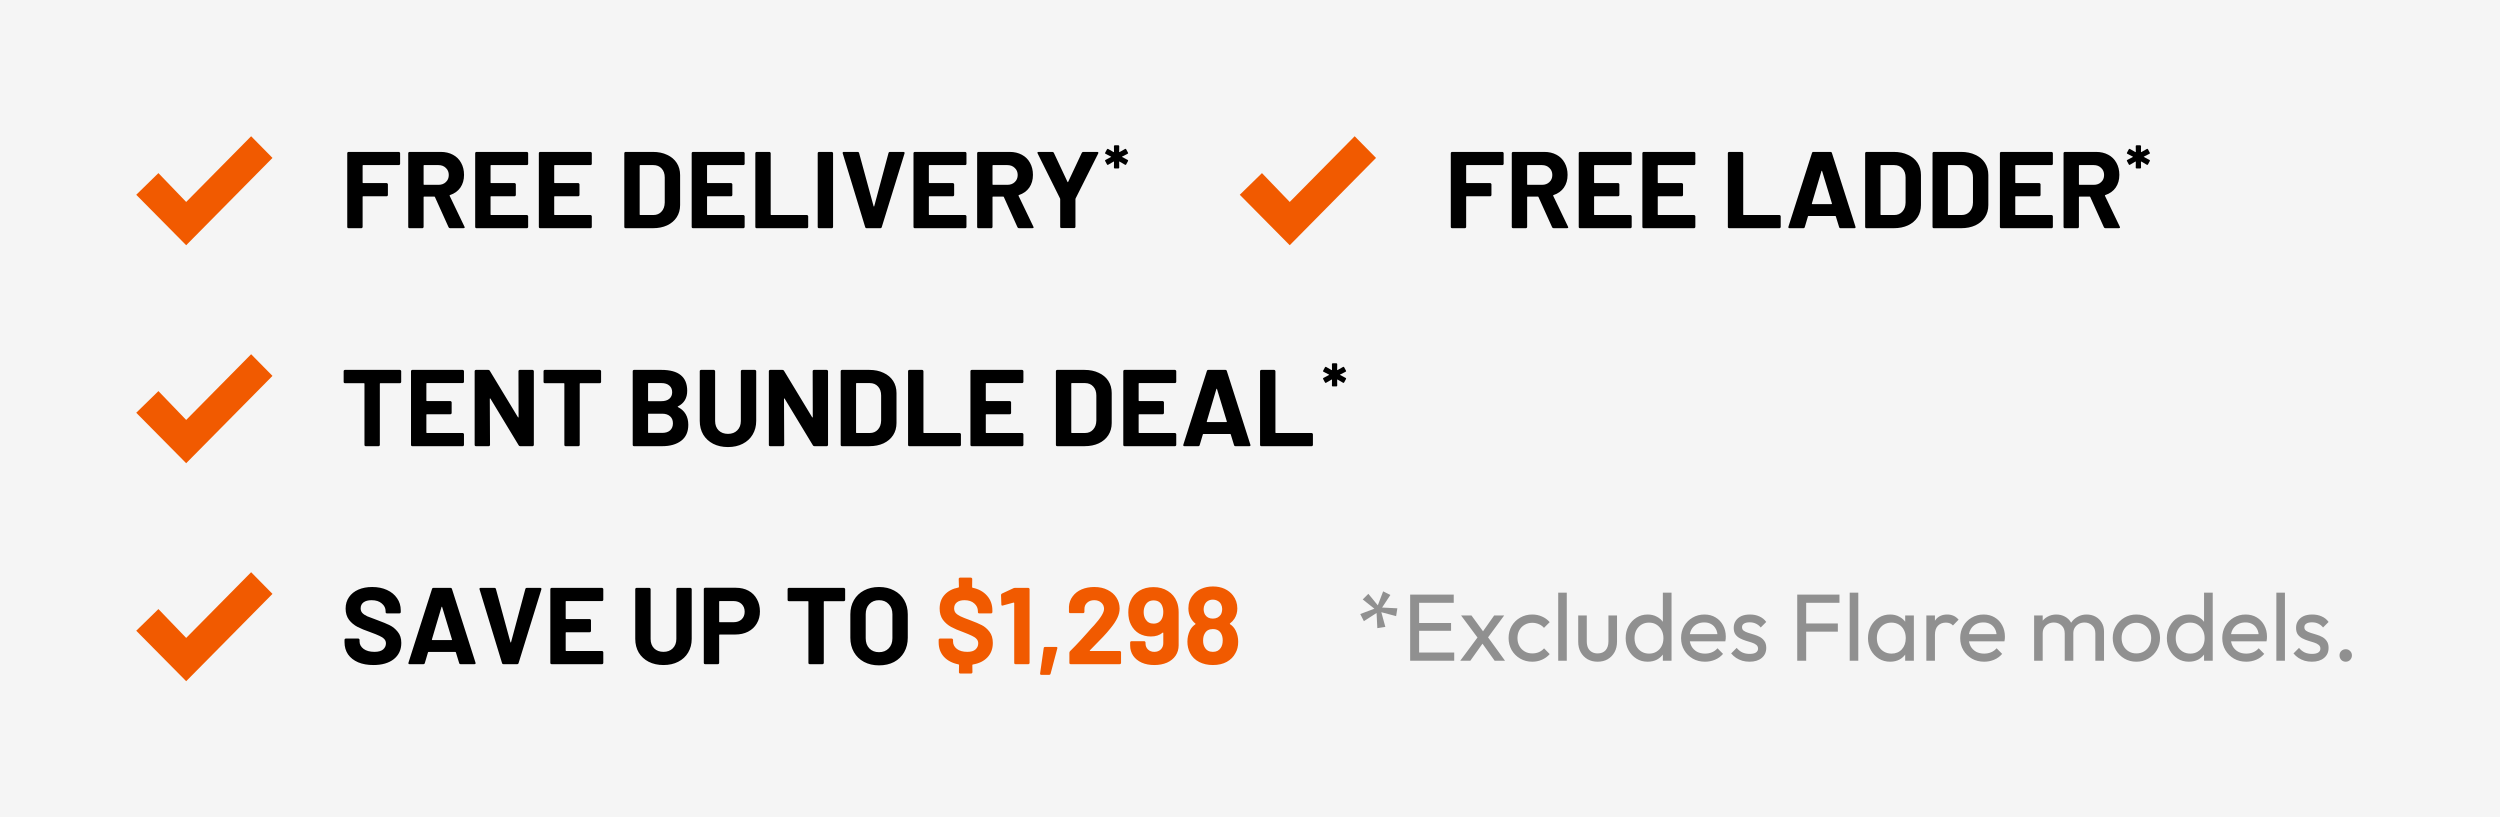<svg width="367" height="120" viewBox="0 0 367 120" fill="none" xmlns="http://www.w3.org/2000/svg">
<rect width="367" height="120" fill="#F5F5F5"/>
<g clip-path="url(#clip0_14028_598)">
<path d="M40 23.182L36.865 20L27.331 29.647L23.256 25.412L20 28.593L27.331 36L40 23.182Z" fill="#F15A00"/>
</g>
<path d="M58.736 24.044C58.736 24.097 58.715 24.145 58.672 24.188C58.64 24.22 58.597 24.236 58.544 24.236H53.312C53.259 24.236 53.232 24.263 53.232 24.316V26.796C53.232 26.849 53.259 26.876 53.312 26.876H56.752C56.805 26.876 56.848 26.897 56.88 26.94C56.923 26.972 56.944 27.015 56.944 27.068V28.62C56.944 28.673 56.923 28.721 56.88 28.764C56.848 28.796 56.805 28.812 56.752 28.812H53.312C53.259 28.812 53.232 28.839 53.232 28.892V33.308C53.232 33.361 53.211 33.409 53.168 33.452C53.136 33.484 53.093 33.5 53.04 33.5H51.168C51.115 33.5 51.067 33.484 51.024 33.452C50.992 33.409 50.976 33.361 50.976 33.308V22.492C50.976 22.439 50.992 22.396 51.024 22.364C51.067 22.321 51.115 22.3 51.168 22.3H58.544C58.597 22.3 58.64 22.321 58.672 22.364C58.715 22.396 58.736 22.439 58.736 22.492V24.044ZM66.073 33.5C65.966 33.5 65.892 33.452 65.849 33.356L63.849 28.924C63.828 28.881 63.796 28.86 63.753 28.86H62.265C62.212 28.86 62.185 28.887 62.185 28.94V33.308C62.185 33.361 62.164 33.409 62.121 33.452C62.089 33.484 62.047 33.5 61.993 33.5H60.121C60.068 33.5 60.02 33.484 59.977 33.452C59.945 33.409 59.929 33.361 59.929 33.308V22.492C59.929 22.439 59.945 22.396 59.977 22.364C60.02 22.321 60.068 22.3 60.121 22.3H64.697C65.38 22.3 65.977 22.439 66.489 22.716C67.012 22.993 67.412 23.388 67.689 23.9C67.977 24.412 68.121 25.004 68.121 25.676C68.121 26.401 67.94 27.025 67.577 27.548C67.215 28.06 66.708 28.423 66.057 28.636C66.004 28.657 65.988 28.695 66.009 28.748L68.185 33.276C68.207 33.319 68.217 33.351 68.217 33.372C68.217 33.457 68.159 33.5 68.041 33.5H66.073ZM62.265 24.236C62.212 24.236 62.185 24.263 62.185 24.316V27.052C62.185 27.105 62.212 27.132 62.265 27.132H64.361C64.809 27.132 65.172 26.999 65.449 26.732C65.737 26.465 65.881 26.119 65.881 25.692C65.881 25.265 65.737 24.919 65.449 24.652C65.172 24.375 64.809 24.236 64.361 24.236H62.265ZM77.533 24.044C77.533 24.097 77.512 24.145 77.469 24.188C77.437 24.22 77.395 24.236 77.341 24.236H72.093C72.04 24.236 72.013 24.263 72.013 24.316V26.796C72.013 26.849 72.04 26.876 72.093 26.876H75.533C75.587 26.876 75.629 26.897 75.661 26.94C75.704 26.972 75.725 27.015 75.725 27.068V28.62C75.725 28.673 75.704 28.721 75.661 28.764C75.629 28.796 75.587 28.812 75.533 28.812H72.093C72.04 28.812 72.013 28.839 72.013 28.892V31.484C72.013 31.537 72.04 31.564 72.093 31.564H77.341C77.395 31.564 77.437 31.585 77.469 31.628C77.512 31.66 77.533 31.703 77.533 31.756V33.308C77.533 33.361 77.512 33.409 77.469 33.452C77.437 33.484 77.395 33.5 77.341 33.5H69.949C69.896 33.5 69.848 33.484 69.805 33.452C69.773 33.409 69.757 33.361 69.757 33.308V22.492C69.757 22.439 69.773 22.396 69.805 22.364C69.848 22.321 69.896 22.3 69.949 22.3H77.341C77.395 22.3 77.437 22.321 77.469 22.364C77.512 22.396 77.533 22.439 77.533 22.492V24.044ZM86.877 24.044C86.877 24.097 86.856 24.145 86.813 24.188C86.781 24.22 86.738 24.236 86.685 24.236H81.437C81.384 24.236 81.357 24.263 81.357 24.316V26.796C81.357 26.849 81.384 26.876 81.437 26.876H84.877C84.93 26.876 84.973 26.897 85.005 26.94C85.048 26.972 85.069 27.015 85.069 27.068V28.62C85.069 28.673 85.048 28.721 85.005 28.764C84.973 28.796 84.93 28.812 84.877 28.812H81.437C81.384 28.812 81.357 28.839 81.357 28.892V31.484C81.357 31.537 81.384 31.564 81.437 31.564H86.685C86.738 31.564 86.781 31.585 86.813 31.628C86.856 31.66 86.877 31.703 86.877 31.756V33.308C86.877 33.361 86.856 33.409 86.813 33.452C86.781 33.484 86.738 33.5 86.685 33.5H79.293C79.24 33.5 79.192 33.484 79.149 33.452C79.117 33.409 79.101 33.361 79.101 33.308V22.492C79.101 22.439 79.117 22.396 79.149 22.364C79.192 22.321 79.24 22.3 79.293 22.3H86.685C86.738 22.3 86.781 22.321 86.813 22.364C86.856 22.396 86.877 22.439 86.877 22.492V24.044ZM91.84 33.5C91.787 33.5 91.739 33.484 91.696 33.452C91.664 33.409 91.648 33.361 91.648 33.308V22.492C91.648 22.439 91.664 22.396 91.696 22.364C91.739 22.321 91.787 22.3 91.84 22.3H95.84C96.64 22.3 97.338 22.444 97.936 22.732C98.544 23.009 99.013 23.404 99.344 23.916C99.674 24.428 99.84 25.02 99.84 25.692V30.108C99.84 30.78 99.674 31.372 99.344 31.884C99.013 32.396 98.544 32.796 97.936 33.084C97.338 33.361 96.64 33.5 95.84 33.5H91.84ZM93.904 31.484C93.904 31.537 93.93 31.564 93.984 31.564H95.92C96.41 31.564 96.805 31.399 97.104 31.068C97.413 30.737 97.573 30.295 97.584 29.74V26.06C97.584 25.505 97.429 25.063 97.12 24.732C96.821 24.401 96.416 24.236 95.904 24.236H93.984C93.93 24.236 93.904 24.263 93.904 24.316V31.484ZM109.315 24.044C109.315 24.097 109.293 24.145 109.251 24.188C109.219 24.22 109.176 24.236 109.123 24.236H103.875C103.821 24.236 103.795 24.263 103.795 24.316V26.796C103.795 26.849 103.821 26.876 103.875 26.876H107.315C107.368 26.876 107.411 26.897 107.443 26.94C107.485 26.972 107.507 27.015 107.507 27.068V28.62C107.507 28.673 107.485 28.721 107.443 28.764C107.411 28.796 107.368 28.812 107.315 28.812H103.875C103.821 28.812 103.795 28.839 103.795 28.892V31.484C103.795 31.537 103.821 31.564 103.875 31.564H109.123C109.176 31.564 109.219 31.585 109.251 31.628C109.293 31.66 109.315 31.703 109.315 31.756V33.308C109.315 33.361 109.293 33.409 109.251 33.452C109.219 33.484 109.176 33.5 109.123 33.5H101.731C101.677 33.5 101.629 33.484 101.587 33.452C101.555 33.409 101.539 33.361 101.539 33.308V22.492C101.539 22.439 101.555 22.396 101.587 22.364C101.629 22.321 101.677 22.3 101.731 22.3H109.123C109.176 22.3 109.219 22.321 109.251 22.364C109.293 22.396 109.315 22.439 109.315 22.492V24.044ZM111.074 33.5C111.021 33.5 110.973 33.484 110.93 33.452C110.898 33.409 110.882 33.361 110.882 33.308V22.492C110.882 22.439 110.898 22.396 110.93 22.364C110.973 22.321 111.021 22.3 111.074 22.3H112.946C113 22.3 113.042 22.321 113.074 22.364C113.117 22.396 113.138 22.439 113.138 22.492V31.484C113.138 31.537 113.165 31.564 113.218 31.564H118.45C118.504 31.564 118.546 31.585 118.578 31.628C118.621 31.66 118.642 31.703 118.642 31.756V33.308C118.642 33.361 118.621 33.409 118.578 33.452C118.546 33.484 118.504 33.5 118.45 33.5H111.074ZM120.231 33.5C120.177 33.5 120.129 33.484 120.087 33.452C120.055 33.409 120.039 33.361 120.039 33.308V22.492C120.039 22.439 120.055 22.396 120.087 22.364C120.129 22.321 120.177 22.3 120.231 22.3H122.103C122.156 22.3 122.199 22.321 122.231 22.364C122.273 22.396 122.295 22.439 122.295 22.492V33.308C122.295 33.361 122.273 33.409 122.231 33.452C122.199 33.484 122.156 33.5 122.103 33.5H120.231ZM127.218 33.5C127.111 33.5 127.042 33.447 127.01 33.34L123.714 22.524L123.698 22.46C123.698 22.353 123.756 22.3 123.874 22.3H125.89C126.007 22.3 126.082 22.353 126.114 22.46L128.242 30.268C128.252 30.3 128.268 30.316 128.29 30.316C128.311 30.316 128.327 30.3 128.338 30.268L130.434 22.46C130.466 22.353 130.54 22.3 130.658 22.3H132.626C132.69 22.3 132.738 22.321 132.77 22.364C132.802 22.407 132.807 22.46 132.786 22.524L129.442 33.34C129.41 33.447 129.34 33.5 129.234 33.5H127.218ZM141.877 24.044C141.877 24.097 141.856 24.145 141.813 24.188C141.781 24.22 141.738 24.236 141.685 24.236H136.437C136.384 24.236 136.357 24.263 136.357 24.316V26.796C136.357 26.849 136.384 26.876 136.437 26.876H139.877C139.93 26.876 139.973 26.897 140.005 26.94C140.048 26.972 140.069 27.015 140.069 27.068V28.62C140.069 28.673 140.048 28.721 140.005 28.764C139.973 28.796 139.93 28.812 139.877 28.812H136.437C136.384 28.812 136.357 28.839 136.357 28.892V31.484C136.357 31.537 136.384 31.564 136.437 31.564H141.685C141.738 31.564 141.781 31.585 141.813 31.628C141.856 31.66 141.877 31.703 141.877 31.756V33.308C141.877 33.361 141.856 33.409 141.813 33.452C141.781 33.484 141.738 33.5 141.685 33.5H134.293C134.24 33.5 134.192 33.484 134.149 33.452C134.117 33.409 134.101 33.361 134.101 33.308V22.492C134.101 22.439 134.117 22.396 134.149 22.364C134.192 22.321 134.24 22.3 134.293 22.3H141.685C141.738 22.3 141.781 22.321 141.813 22.364C141.856 22.396 141.877 22.439 141.877 22.492V24.044ZM149.589 33.5C149.482 33.5 149.407 33.452 149.365 33.356L147.365 28.924C147.343 28.881 147.311 28.86 147.269 28.86H145.781C145.727 28.86 145.701 28.887 145.701 28.94V33.308C145.701 33.361 145.679 33.409 145.637 33.452C145.605 33.484 145.562 33.5 145.509 33.5H143.637C143.583 33.5 143.535 33.484 143.493 33.452C143.461 33.409 143.445 33.361 143.445 33.308V22.492C143.445 22.439 143.461 22.396 143.493 22.364C143.535 22.321 143.583 22.3 143.637 22.3H148.213C148.895 22.3 149.493 22.439 150.005 22.716C150.527 22.993 150.927 23.388 151.205 23.9C151.493 24.412 151.637 25.004 151.637 25.676C151.637 26.401 151.455 27.025 151.093 27.548C150.73 28.06 150.223 28.423 149.573 28.636C149.519 28.657 149.503 28.695 149.525 28.748L151.701 33.276C151.722 33.319 151.733 33.351 151.733 33.372C151.733 33.457 151.674 33.5 151.557 33.5H149.589ZM145.781 24.236C145.727 24.236 145.701 24.263 145.701 24.316V27.052C145.701 27.105 145.727 27.132 145.781 27.132H147.877C148.325 27.132 148.687 26.999 148.965 26.732C149.253 26.465 149.397 26.119 149.397 25.692C149.397 25.265 149.253 24.919 148.965 24.652C148.687 24.375 148.325 24.236 147.877 24.236H145.781ZM155.828 33.484C155.775 33.484 155.727 33.468 155.684 33.436C155.652 33.393 155.636 33.345 155.636 33.292V29.244C155.636 29.201 155.631 29.169 155.62 29.148L152.324 22.524C152.303 22.481 152.292 22.449 152.292 22.428C152.292 22.343 152.351 22.3 152.468 22.3H154.484C154.591 22.3 154.665 22.348 154.708 22.444L156.708 26.7C156.74 26.764 156.772 26.764 156.804 26.7L158.804 22.444C158.847 22.348 158.921 22.3 159.028 22.3H161.076C161.151 22.3 161.199 22.321 161.22 22.364C161.252 22.396 161.252 22.449 161.22 22.524L157.892 29.148C157.881 29.169 157.876 29.201 157.876 29.244V33.292C157.876 33.345 157.855 33.393 157.812 33.436C157.78 33.468 157.737 33.484 157.684 33.484H155.828Z" fill="black"/>
<path d="M163.642 24.727C163.61 24.727 163.581 24.718 163.555 24.698C163.536 24.673 163.526 24.644 163.526 24.612L163.536 23.748C163.536 23.729 163.53 23.716 163.517 23.71C163.504 23.703 163.491 23.706 163.478 23.719L162.672 24.19C162.646 24.202 162.627 24.209 162.614 24.209C162.57 24.209 162.534 24.186 162.509 24.142L162.24 23.642C162.227 23.617 162.221 23.594 162.221 23.575C162.221 23.53 162.243 23.498 162.288 23.479L163.094 23.047C163.126 23.028 163.126 23.009 163.094 22.99L162.288 22.577C162.256 22.564 162.234 22.542 162.221 22.51C162.214 22.478 162.221 22.446 162.24 22.414L162.509 21.914C162.528 21.882 162.55 21.863 162.576 21.857C162.608 21.844 162.64 21.847 162.672 21.866L163.478 22.327C163.491 22.334 163.504 22.334 163.517 22.327C163.53 22.321 163.536 22.308 163.536 22.289L163.526 21.444C163.526 21.412 163.536 21.386 163.555 21.367C163.581 21.342 163.61 21.329 163.642 21.329H164.189C164.221 21.329 164.246 21.342 164.266 21.367C164.291 21.386 164.304 21.412 164.304 21.444L164.294 22.289C164.294 22.308 164.301 22.321 164.314 22.327C164.326 22.334 164.339 22.334 164.352 22.327L165.158 21.866C165.184 21.854 165.203 21.847 165.216 21.847C165.261 21.847 165.296 21.87 165.322 21.914L165.59 22.414C165.603 22.439 165.61 22.462 165.61 22.481C165.61 22.519 165.587 22.548 165.542 22.567L164.726 22.99C164.694 23.009 164.694 23.028 164.726 23.047L165.542 23.479C165.574 23.492 165.594 23.514 165.6 23.546C165.613 23.578 165.61 23.61 165.59 23.642L165.322 24.142C165.302 24.174 165.277 24.196 165.245 24.209C165.219 24.215 165.19 24.209 165.158 24.19L164.352 23.719C164.339 23.706 164.326 23.703 164.314 23.71C164.301 23.716 164.294 23.729 164.294 23.748L164.304 24.612C164.304 24.644 164.291 24.673 164.266 24.698C164.246 24.718 164.221 24.727 164.189 24.727H163.642Z" fill="black"/>
<g clip-path="url(#clip1_14028_598)">
<path d="M202 23.182L198.866 20L189.331 29.647L185.256 25.412L182 28.593L189.331 36L202 23.182Z" fill="#F15A00"/>
</g>
<path d="M220.736 24.044C220.736 24.097 220.715 24.145 220.672 24.188C220.64 24.22 220.597 24.236 220.544 24.236H215.312C215.259 24.236 215.232 24.263 215.232 24.316V26.796C215.232 26.849 215.259 26.876 215.312 26.876H218.752C218.805 26.876 218.848 26.897 218.88 26.94C218.923 26.972 218.944 27.015 218.944 27.068V28.62C218.944 28.673 218.923 28.721 218.88 28.764C218.848 28.796 218.805 28.812 218.752 28.812H215.312C215.259 28.812 215.232 28.839 215.232 28.892V33.308C215.232 33.361 215.211 33.409 215.168 33.452C215.136 33.484 215.093 33.5 215.04 33.5H213.168C213.115 33.5 213.067 33.484 213.024 33.452C212.992 33.409 212.976 33.361 212.976 33.308V22.492C212.976 22.439 212.992 22.396 213.024 22.364C213.067 22.321 213.115 22.3 213.168 22.3H220.544C220.597 22.3 220.64 22.321 220.672 22.364C220.715 22.396 220.736 22.439 220.736 22.492V24.044ZM228.073 33.5C227.966 33.5 227.892 33.452 227.849 33.356L225.849 28.924C225.828 28.881 225.796 28.86 225.753 28.86H224.265C224.212 28.86 224.185 28.887 224.185 28.94V33.308C224.185 33.361 224.164 33.409 224.121 33.452C224.089 33.484 224.046 33.5 223.993 33.5H222.121C222.068 33.5 222.02 33.484 221.977 33.452C221.945 33.409 221.929 33.361 221.929 33.308V22.492C221.929 22.439 221.945 22.396 221.977 22.364C222.02 22.321 222.068 22.3 222.121 22.3H226.697C227.38 22.3 227.977 22.439 228.489 22.716C229.012 22.993 229.412 23.388 229.689 23.9C229.977 24.412 230.121 25.004 230.121 25.676C230.121 26.401 229.94 27.025 229.577 27.548C229.214 28.06 228.708 28.423 228.057 28.636C228.004 28.657 227.988 28.695 228.009 28.748L230.185 33.276C230.206 33.319 230.217 33.351 230.217 33.372C230.217 33.457 230.158 33.5 230.041 33.5H228.073ZM224.265 24.236C224.212 24.236 224.185 24.263 224.185 24.316V27.052C224.185 27.105 224.212 27.132 224.265 27.132H226.361C226.809 27.132 227.172 26.999 227.449 26.732C227.737 26.465 227.881 26.119 227.881 25.692C227.881 25.265 227.737 24.919 227.449 24.652C227.172 24.375 226.809 24.236 226.361 24.236H224.265ZM239.533 24.044C239.533 24.097 239.512 24.145 239.469 24.188C239.437 24.22 239.395 24.236 239.341 24.236H234.093C234.04 24.236 234.013 24.263 234.013 24.316V26.796C234.013 26.849 234.04 26.876 234.093 26.876H237.533C237.587 26.876 237.629 26.897 237.661 26.94C237.704 26.972 237.725 27.015 237.725 27.068V28.62C237.725 28.673 237.704 28.721 237.661 28.764C237.629 28.796 237.587 28.812 237.533 28.812H234.093C234.04 28.812 234.013 28.839 234.013 28.892V31.484C234.013 31.537 234.04 31.564 234.093 31.564H239.341C239.395 31.564 239.437 31.585 239.469 31.628C239.512 31.66 239.533 31.703 239.533 31.756V33.308C239.533 33.361 239.512 33.409 239.469 33.452C239.437 33.484 239.395 33.5 239.341 33.5H231.949C231.896 33.5 231.848 33.484 231.805 33.452C231.773 33.409 231.757 33.361 231.757 33.308V22.492C231.757 22.439 231.773 22.396 231.805 22.364C231.848 22.321 231.896 22.3 231.949 22.3H239.341C239.395 22.3 239.437 22.321 239.469 22.364C239.512 22.396 239.533 22.439 239.533 22.492V24.044ZM248.877 24.044C248.877 24.097 248.856 24.145 248.813 24.188C248.781 24.22 248.738 24.236 248.685 24.236H243.437C243.384 24.236 243.357 24.263 243.357 24.316V26.796C243.357 26.849 243.384 26.876 243.437 26.876H246.877C246.93 26.876 246.973 26.897 247.005 26.94C247.048 26.972 247.069 27.015 247.069 27.068V28.62C247.069 28.673 247.048 28.721 247.005 28.764C246.973 28.796 246.93 28.812 246.877 28.812H243.437C243.384 28.812 243.357 28.839 243.357 28.892V31.484C243.357 31.537 243.384 31.564 243.437 31.564H248.685C248.738 31.564 248.781 31.585 248.813 31.628C248.856 31.66 248.877 31.703 248.877 31.756V33.308C248.877 33.361 248.856 33.409 248.813 33.452C248.781 33.484 248.738 33.5 248.685 33.5H241.293C241.24 33.5 241.192 33.484 241.149 33.452C241.117 33.409 241.101 33.361 241.101 33.308V22.492C241.101 22.439 241.117 22.396 241.149 22.364C241.192 22.321 241.24 22.3 241.293 22.3H248.685C248.738 22.3 248.781 22.321 248.813 22.364C248.856 22.396 248.877 22.439 248.877 22.492V24.044ZM253.84 33.5C253.787 33.5 253.739 33.484 253.696 33.452C253.664 33.409 253.648 33.361 253.648 33.308V22.492C253.648 22.439 253.664 22.396 253.696 22.364C253.739 22.321 253.787 22.3 253.84 22.3H255.712C255.765 22.3 255.808 22.321 255.84 22.364C255.883 22.396 255.904 22.439 255.904 22.492V31.484C255.904 31.537 255.931 31.564 255.984 31.564H261.216C261.269 31.564 261.312 31.585 261.344 31.628C261.387 31.66 261.408 31.703 261.408 31.756V33.308C261.408 33.361 261.387 33.409 261.344 33.452C261.312 33.484 261.269 33.5 261.216 33.5H253.84ZM270.19 33.5C270.083 33.5 270.014 33.447 269.982 33.34L269.502 31.772C269.48 31.729 269.454 31.708 269.422 31.708H265.486C265.454 31.708 265.427 31.729 265.406 31.772L264.942 33.34C264.91 33.447 264.84 33.5 264.734 33.5H262.702C262.638 33.5 262.59 33.484 262.558 33.452C262.526 33.409 262.52 33.351 262.542 33.276L265.998 22.46C266.03 22.353 266.099 22.3 266.206 22.3H268.718C268.824 22.3 268.894 22.353 268.926 22.46L272.382 33.276C272.392 33.297 272.398 33.324 272.398 33.356C272.398 33.452 272.339 33.5 272.222 33.5H270.19ZM265.982 29.868C265.971 29.932 265.992 29.964 266.046 29.964H268.862C268.926 29.964 268.947 29.932 268.926 29.868L267.486 25.116C267.475 25.073 267.459 25.057 267.438 25.068C267.416 25.068 267.4 25.084 267.39 25.116L265.982 29.868ZM273.996 33.5C273.943 33.5 273.895 33.484 273.852 33.452C273.82 33.409 273.804 33.361 273.804 33.308V22.492C273.804 22.439 273.82 22.396 273.852 22.364C273.895 22.321 273.943 22.3 273.996 22.3H277.996C278.796 22.3 279.495 22.444 280.092 22.732C280.7 23.009 281.169 23.404 281.5 23.916C281.831 24.428 281.996 25.02 281.996 25.692V30.108C281.996 30.78 281.831 31.372 281.5 31.884C281.169 32.396 280.7 32.796 280.092 33.084C279.495 33.361 278.796 33.5 277.996 33.5H273.996ZM276.06 31.484C276.06 31.537 276.087 31.564 276.14 31.564H278.076C278.567 31.564 278.961 31.399 279.26 31.068C279.569 30.737 279.729 30.295 279.74 29.74V26.06C279.74 25.505 279.585 25.063 279.276 24.732C278.977 24.401 278.572 24.236 278.06 24.236H276.14C276.087 24.236 276.06 24.263 276.06 24.316V31.484ZM283.887 33.5C283.833 33.5 283.785 33.484 283.743 33.452C283.711 33.409 283.695 33.361 283.695 33.308V22.492C283.695 22.439 283.711 22.396 283.743 22.364C283.785 22.321 283.833 22.3 283.887 22.3H287.887C288.687 22.3 289.385 22.444 289.983 22.732C290.591 23.009 291.06 23.404 291.391 23.916C291.721 24.428 291.887 25.02 291.887 25.692V30.108C291.887 30.78 291.721 31.372 291.391 31.884C291.06 32.396 290.591 32.796 289.983 33.084C289.385 33.361 288.687 33.5 287.887 33.5H283.887ZM285.951 31.484C285.951 31.537 285.977 31.564 286.031 31.564H287.967C288.457 31.564 288.852 31.399 289.151 31.068C289.46 30.737 289.62 30.295 289.631 29.74V26.06C289.631 25.505 289.476 25.063 289.167 24.732C288.868 24.401 288.463 24.236 287.951 24.236H286.031C285.977 24.236 285.951 24.263 285.951 24.316V31.484ZM301.361 24.044C301.361 24.097 301.34 24.145 301.297 24.188C301.265 24.22 301.223 24.236 301.169 24.236H295.921C295.868 24.236 295.841 24.263 295.841 24.316V26.796C295.841 26.849 295.868 26.876 295.921 26.876H299.361C299.415 26.876 299.457 26.897 299.489 26.94C299.532 26.972 299.553 27.015 299.553 27.068V28.62C299.553 28.673 299.532 28.721 299.489 28.764C299.457 28.796 299.415 28.812 299.361 28.812H295.921C295.868 28.812 295.841 28.839 295.841 28.892V31.484C295.841 31.537 295.868 31.564 295.921 31.564H301.169C301.223 31.564 301.265 31.585 301.297 31.628C301.34 31.66 301.361 31.703 301.361 31.756V33.308C301.361 33.361 301.34 33.409 301.297 33.452C301.265 33.484 301.223 33.5 301.169 33.5H293.777C293.724 33.5 293.676 33.484 293.633 33.452C293.601 33.409 293.585 33.361 293.585 33.308V22.492C293.585 22.439 293.601 22.396 293.633 22.364C293.676 22.321 293.724 22.3 293.777 22.3H301.169C301.223 22.3 301.265 22.321 301.297 22.364C301.34 22.396 301.361 22.439 301.361 22.492V24.044ZM309.073 33.5C308.966 33.5 308.892 33.452 308.849 33.356L306.849 28.924C306.828 28.881 306.796 28.86 306.753 28.86H305.265C305.212 28.86 305.185 28.887 305.185 28.94V33.308C305.185 33.361 305.164 33.409 305.121 33.452C305.089 33.484 305.046 33.5 304.993 33.5H303.121C303.068 33.5 303.02 33.484 302.977 33.452C302.945 33.409 302.929 33.361 302.929 33.308V22.492C302.929 22.439 302.945 22.396 302.977 22.364C303.02 22.321 303.068 22.3 303.121 22.3H307.697C308.38 22.3 308.977 22.439 309.489 22.716C310.012 22.993 310.412 23.388 310.689 23.9C310.977 24.412 311.121 25.004 311.121 25.676C311.121 26.401 310.94 27.025 310.577 27.548C310.214 28.06 309.708 28.423 309.057 28.636C309.004 28.657 308.988 28.695 309.009 28.748L311.185 33.276C311.206 33.319 311.217 33.351 311.217 33.372C311.217 33.457 311.158 33.5 311.041 33.5H309.073ZM305.265 24.236C305.212 24.236 305.185 24.263 305.185 24.316V27.052C305.185 27.105 305.212 27.132 305.265 27.132H307.361C307.809 27.132 308.172 26.999 308.449 26.732C308.737 26.465 308.881 26.119 308.881 25.692C308.881 25.265 308.737 24.919 308.449 24.652C308.172 24.375 307.809 24.236 307.361 24.236H305.265Z" fill="black"/>
<path d="M313.642 24.727C313.61 24.727 313.581 24.718 313.555 24.698C313.536 24.673 313.526 24.644 313.526 24.612L313.536 23.748C313.536 23.729 313.53 23.716 313.517 23.71C313.504 23.703 313.491 23.706 313.478 23.719L312.672 24.19C312.646 24.202 312.627 24.209 312.614 24.209C312.57 24.209 312.534 24.186 312.509 24.142L312.24 23.642C312.227 23.617 312.221 23.594 312.221 23.575C312.221 23.53 312.243 23.498 312.288 23.479L313.094 23.047C313.126 23.028 313.126 23.009 313.094 22.99L312.288 22.577C312.256 22.564 312.234 22.542 312.221 22.51C312.214 22.478 312.221 22.446 312.24 22.414L312.509 21.914C312.528 21.882 312.55 21.863 312.576 21.857C312.608 21.844 312.64 21.847 312.672 21.866L313.478 22.327C313.491 22.334 313.504 22.334 313.517 22.327C313.53 22.321 313.536 22.308 313.536 22.289L313.526 21.444C313.526 21.412 313.536 21.386 313.555 21.367C313.581 21.342 313.61 21.329 313.642 21.329H314.189C314.221 21.329 314.246 21.342 314.266 21.367C314.291 21.386 314.304 21.412 314.304 21.444L314.294 22.289C314.294 22.308 314.301 22.321 314.314 22.327C314.326 22.334 314.339 22.334 314.352 22.327L315.158 21.866C315.184 21.854 315.203 21.847 315.216 21.847C315.261 21.847 315.296 21.87 315.322 21.914L315.59 22.414C315.603 22.439 315.61 22.462 315.61 22.481C315.61 22.519 315.587 22.548 315.542 22.567L314.726 22.99C314.694 23.009 314.694 23.028 314.726 23.047L315.542 23.479C315.574 23.492 315.594 23.514 315.6 23.546C315.613 23.578 315.61 23.61 315.59 23.642L315.322 24.142C315.302 24.174 315.277 24.196 315.245 24.209C315.219 24.215 315.19 24.209 315.158 24.19L314.352 23.719C314.339 23.706 314.326 23.703 314.314 23.71C314.301 23.716 314.294 23.729 314.294 23.748L314.304 24.612C314.304 24.644 314.291 24.673 314.266 24.698C314.246 24.718 314.221 24.727 314.189 24.727H313.642Z" fill="black"/>
<g clip-path="url(#clip2_14028_598)">
<path d="M40 55.182L36.865 52L27.331 61.647L23.256 57.412L20 60.593L27.331 68L40 55.182Z" fill="#F15A00"/>
</g>
<path d="M58.704 54.3C58.757 54.3 58.8 54.321 58.832 54.364C58.875 54.396 58.896 54.439 58.896 54.492V56.06C58.896 56.113 58.875 56.161 58.832 56.204C58.8 56.236 58.757 56.252 58.704 56.252H55.84C55.787 56.252 55.76 56.279 55.76 56.332V65.308C55.76 65.361 55.739 65.409 55.696 65.452C55.664 65.484 55.621 65.5 55.568 65.5H53.696C53.643 65.5 53.595 65.484 53.552 65.452C53.52 65.409 53.504 65.361 53.504 65.308V56.332C53.504 56.279 53.477 56.252 53.424 56.252H50.64C50.587 56.252 50.539 56.236 50.496 56.204C50.464 56.161 50.448 56.113 50.448 56.06V54.492C50.448 54.439 50.464 54.396 50.496 54.364C50.539 54.321 50.587 54.3 50.64 54.3H58.704ZM68.111 56.044C68.111 56.097 68.09 56.145 68.047 56.188C68.015 56.22 67.973 56.236 67.919 56.236H62.671C62.618 56.236 62.591 56.263 62.591 56.316V58.796C62.591 58.849 62.618 58.876 62.671 58.876H66.111C66.165 58.876 66.207 58.897 66.239 58.94C66.282 58.972 66.303 59.015 66.303 59.068V60.62C66.303 60.673 66.282 60.721 66.239 60.764C66.207 60.796 66.165 60.812 66.111 60.812H62.671C62.618 60.812 62.591 60.839 62.591 60.892V63.484C62.591 63.537 62.618 63.564 62.671 63.564H67.919C67.973 63.564 68.015 63.585 68.047 63.628C68.09 63.66 68.111 63.703 68.111 63.756V65.308C68.111 65.361 68.09 65.409 68.047 65.452C68.015 65.484 67.973 65.5 67.919 65.5H60.527C60.474 65.5 60.426 65.484 60.383 65.452C60.351 65.409 60.335 65.361 60.335 65.308V54.492C60.335 54.439 60.351 54.396 60.383 54.364C60.426 54.321 60.474 54.3 60.527 54.3H67.919C67.973 54.3 68.015 54.321 68.047 54.364C68.09 54.396 68.111 54.439 68.111 54.492V56.044ZM76.111 54.492C76.111 54.439 76.127 54.396 76.159 54.364C76.202 54.321 76.25 54.3 76.303 54.3H78.175C78.228 54.3 78.271 54.321 78.303 54.364C78.346 54.396 78.367 54.439 78.367 54.492V65.308C78.367 65.361 78.346 65.409 78.303 65.452C78.271 65.484 78.228 65.5 78.175 65.5H76.367C76.26 65.5 76.186 65.457 76.143 65.372L71.999 58.524C71.978 58.492 71.957 58.481 71.935 58.492C71.914 58.492 71.903 58.513 71.903 58.556L71.935 65.308C71.935 65.361 71.914 65.409 71.871 65.452C71.839 65.484 71.796 65.5 71.743 65.5H69.871C69.818 65.5 69.77 65.484 69.727 65.452C69.695 65.409 69.679 65.361 69.679 65.308V54.492C69.679 54.439 69.695 54.396 69.727 54.364C69.77 54.321 69.818 54.3 69.871 54.3H71.679C71.786 54.3 71.861 54.343 71.903 54.428L76.031 61.244C76.052 61.276 76.074 61.292 76.095 61.292C76.117 61.281 76.127 61.255 76.127 61.212L76.111 54.492ZM88.048 54.3C88.101 54.3 88.144 54.321 88.176 54.364C88.218 54.396 88.24 54.439 88.24 54.492V56.06C88.24 56.113 88.218 56.161 88.176 56.204C88.144 56.236 88.101 56.252 88.048 56.252H85.184C85.13 56.252 85.104 56.279 85.104 56.332V65.308C85.104 65.361 85.082 65.409 85.04 65.452C85.008 65.484 84.965 65.5 84.912 65.5H83.04C82.986 65.5 82.938 65.484 82.896 65.452C82.864 65.409 82.848 65.361 82.848 65.308V56.332C82.848 56.279 82.821 56.252 82.768 56.252H79.984C79.93 56.252 79.882 56.236 79.84 56.204C79.808 56.161 79.792 56.113 79.792 56.06V54.492C79.792 54.439 79.808 54.396 79.84 54.364C79.882 54.321 79.93 54.3 79.984 54.3H88.048ZM99.522 59.66C99.458 59.692 99.458 59.724 99.522 59.756C100.536 60.279 101.042 61.148 101.042 62.364C101.042 63.399 100.69 64.183 99.986 64.716C99.282 65.239 98.36 65.5 97.218 65.5H93.074C93.021 65.5 92.973 65.484 92.93 65.452C92.898 65.409 92.882 65.361 92.882 65.308V54.492C92.882 54.439 92.898 54.396 92.93 54.364C92.973 54.321 93.021 54.3 93.074 54.3H97.09C99.618 54.3 100.882 55.324 100.882 57.372C100.882 58.439 100.429 59.201 99.522 59.66ZM95.218 56.236C95.165 56.236 95.138 56.263 95.138 56.316V58.812C95.138 58.865 95.165 58.892 95.218 58.892H97.09C97.592 58.892 97.981 58.775 98.258 58.54C98.536 58.305 98.674 57.985 98.674 57.58C98.674 57.164 98.536 56.839 98.258 56.604C97.981 56.359 97.592 56.236 97.09 56.236H95.218ZM97.218 63.548C97.709 63.548 98.093 63.425 98.37 63.18C98.648 62.924 98.786 62.577 98.786 62.14C98.786 61.703 98.648 61.361 98.37 61.116C98.093 60.86 97.704 60.732 97.202 60.732H95.218C95.165 60.732 95.138 60.759 95.138 60.812V63.468C95.138 63.521 95.165 63.548 95.218 63.548H97.218ZM106.868 65.628C106.047 65.628 105.321 65.468 104.692 65.148C104.073 64.828 103.588 64.38 103.236 63.804C102.895 63.217 102.724 62.545 102.724 61.788V54.492C102.724 54.439 102.74 54.396 102.772 54.364C102.815 54.321 102.863 54.3 102.916 54.3H104.788C104.841 54.3 104.884 54.321 104.916 54.364C104.959 54.396 104.98 54.439 104.98 54.492V61.804C104.98 62.369 105.151 62.828 105.492 63.18C105.844 63.521 106.303 63.692 106.868 63.692C107.433 63.692 107.887 63.521 108.228 63.18C108.58 62.828 108.756 62.369 108.756 61.804V54.492C108.756 54.439 108.772 54.396 108.804 54.364C108.847 54.321 108.895 54.3 108.948 54.3H110.82C110.873 54.3 110.916 54.321 110.948 54.364C110.991 54.396 111.012 54.439 111.012 54.492V61.788C111.012 62.545 110.836 63.217 110.484 63.804C110.143 64.38 109.657 64.828 109.028 65.148C108.409 65.468 107.689 65.628 106.868 65.628ZM119.299 54.492C119.299 54.439 119.315 54.396 119.347 54.364C119.389 54.321 119.437 54.3 119.491 54.3H121.363C121.416 54.3 121.459 54.321 121.491 54.364C121.533 54.396 121.555 54.439 121.555 54.492V65.308C121.555 65.361 121.533 65.409 121.491 65.452C121.459 65.484 121.416 65.5 121.363 65.5H119.555C119.448 65.5 119.373 65.457 119.331 65.372L115.187 58.524C115.165 58.492 115.144 58.481 115.123 58.492C115.101 58.492 115.091 58.513 115.091 58.556L115.123 65.308C115.123 65.361 115.101 65.409 115.059 65.452C115.027 65.484 114.984 65.5 114.931 65.5H113.059C113.005 65.5 112.957 65.484 112.915 65.452C112.883 65.409 112.867 65.361 112.867 65.308V54.492C112.867 54.439 112.883 54.396 112.915 54.364C112.957 54.321 113.005 54.3 113.059 54.3H114.867C114.973 54.3 115.048 54.343 115.091 54.428L119.219 61.244C119.24 61.276 119.261 61.292 119.283 61.292C119.304 61.281 119.315 61.255 119.315 61.212L119.299 54.492ZM123.606 65.5C123.552 65.5 123.504 65.484 123.462 65.452C123.43 65.409 123.414 65.361 123.414 65.308V54.492C123.414 54.439 123.43 54.396 123.462 54.364C123.504 54.321 123.552 54.3 123.606 54.3H127.606C128.406 54.3 129.104 54.444 129.702 54.732C130.31 55.009 130.779 55.404 131.11 55.916C131.44 56.428 131.606 57.02 131.606 57.692V62.108C131.606 62.78 131.44 63.372 131.11 63.884C130.779 64.396 130.31 64.796 129.702 65.084C129.104 65.361 128.406 65.5 127.606 65.5H123.606ZM125.67 63.484C125.67 63.537 125.696 63.564 125.75 63.564H127.686C128.176 63.564 128.571 63.399 128.87 63.068C129.179 62.737 129.339 62.295 129.35 61.74V58.06C129.35 57.505 129.195 57.063 128.886 56.732C128.587 56.401 128.182 56.236 127.67 56.236H125.75C125.696 56.236 125.67 56.263 125.67 56.316V63.484ZM133.496 65.5C133.443 65.5 133.395 65.484 133.352 65.452C133.32 65.409 133.304 65.361 133.304 65.308V54.492C133.304 54.439 133.32 54.396 133.352 54.364C133.395 54.321 133.443 54.3 133.496 54.3H135.368C135.421 54.3 135.464 54.321 135.496 54.364C135.539 54.396 135.56 54.439 135.56 54.492V63.484C135.56 63.537 135.587 63.564 135.64 63.564H140.872C140.925 63.564 140.968 63.585 141 63.628C141.043 63.66 141.064 63.703 141.064 63.756V65.308C141.064 65.361 141.043 65.409 141 65.452C140.968 65.484 140.925 65.5 140.872 65.5H133.496ZM150.236 56.044C150.236 56.097 150.215 56.145 150.172 56.188C150.14 56.22 150.098 56.236 150.044 56.236H144.796C144.743 56.236 144.716 56.263 144.716 56.316V58.796C144.716 58.849 144.743 58.876 144.796 58.876H148.236C148.29 58.876 148.332 58.897 148.364 58.94C148.407 58.972 148.428 59.015 148.428 59.068V60.62C148.428 60.673 148.407 60.721 148.364 60.764C148.332 60.796 148.29 60.812 148.236 60.812H144.796C144.743 60.812 144.716 60.839 144.716 60.892V63.484C144.716 63.537 144.743 63.564 144.796 63.564H150.044C150.098 63.564 150.14 63.585 150.172 63.628C150.215 63.66 150.236 63.703 150.236 63.756V65.308C150.236 65.361 150.215 65.409 150.172 65.452C150.14 65.484 150.098 65.5 150.044 65.5H142.652C142.599 65.5 142.551 65.484 142.508 65.452C142.476 65.409 142.46 65.361 142.46 65.308V54.492C142.46 54.439 142.476 54.396 142.508 54.364C142.551 54.321 142.599 54.3 142.652 54.3H150.044C150.098 54.3 150.14 54.321 150.172 54.364C150.215 54.396 150.236 54.439 150.236 54.492V56.044ZM155.199 65.5C155.146 65.5 155.098 65.484 155.055 65.452C155.023 65.409 155.007 65.361 155.007 65.308V54.492C155.007 54.439 155.023 54.396 155.055 54.364C155.098 54.321 155.146 54.3 155.199 54.3H159.199C159.999 54.3 160.698 54.444 161.295 54.732C161.903 55.009 162.373 55.404 162.703 55.916C163.034 56.428 163.199 57.02 163.199 57.692V62.108C163.199 62.78 163.034 63.372 162.703 63.884C162.373 64.396 161.903 64.796 161.295 65.084C160.698 65.361 159.999 65.5 159.199 65.5H155.199ZM157.263 63.484C157.263 63.537 157.29 63.564 157.343 63.564H159.279C159.77 63.564 160.165 63.399 160.463 63.068C160.773 62.737 160.933 62.295 160.943 61.74V58.06C160.943 57.505 160.789 57.063 160.479 56.732C160.181 56.401 159.775 56.236 159.263 56.236H157.343C157.29 56.236 157.263 56.263 157.263 56.316V63.484ZM172.674 56.044C172.674 56.097 172.653 56.145 172.61 56.188C172.578 56.22 172.535 56.236 172.482 56.236H167.234C167.181 56.236 167.154 56.263 167.154 56.316V58.796C167.154 58.849 167.181 58.876 167.234 58.876H170.674C170.727 58.876 170.77 58.897 170.802 58.94C170.845 58.972 170.866 59.015 170.866 59.068V60.62C170.866 60.673 170.845 60.721 170.802 60.764C170.77 60.796 170.727 60.812 170.674 60.812H167.234C167.181 60.812 167.154 60.839 167.154 60.892V63.484C167.154 63.537 167.181 63.564 167.234 63.564H172.482C172.535 63.564 172.578 63.585 172.61 63.628C172.653 63.66 172.674 63.703 172.674 63.756V65.308C172.674 65.361 172.653 65.409 172.61 65.452C172.578 65.484 172.535 65.5 172.482 65.5H165.09C165.037 65.5 164.989 65.484 164.946 65.452C164.914 65.409 164.898 65.361 164.898 65.308V54.492C164.898 54.439 164.914 54.396 164.946 54.364C164.989 54.321 165.037 54.3 165.09 54.3H172.482C172.535 54.3 172.578 54.321 172.61 54.364C172.653 54.396 172.674 54.439 172.674 54.492V56.044ZM181.362 65.5C181.255 65.5 181.186 65.447 181.154 65.34L180.674 63.772C180.652 63.729 180.626 63.708 180.594 63.708H176.658C176.626 63.708 176.599 63.729 176.578 63.772L176.114 65.34C176.082 65.447 176.012 65.5 175.906 65.5H173.874C173.81 65.5 173.762 65.484 173.73 65.452C173.698 65.409 173.692 65.351 173.714 65.276L177.17 54.46C177.202 54.353 177.271 54.3 177.378 54.3H179.89C179.996 54.3 180.066 54.353 180.098 54.46L183.554 65.276C183.564 65.297 183.57 65.324 183.57 65.356C183.57 65.452 183.511 65.5 183.394 65.5H181.362ZM177.154 61.868C177.143 61.932 177.164 61.964 177.218 61.964H180.034C180.098 61.964 180.119 61.932 180.098 61.868L178.658 57.116C178.647 57.073 178.631 57.057 178.61 57.068C178.588 57.068 178.572 57.084 178.562 57.116L177.154 61.868ZM185.168 65.5C185.115 65.5 185.067 65.484 185.024 65.452C184.992 65.409 184.976 65.361 184.976 65.308V54.492C184.976 54.439 184.992 54.396 185.024 54.364C185.067 54.321 185.115 54.3 185.168 54.3H187.04C187.093 54.3 187.136 54.321 187.168 54.364C187.211 54.396 187.232 54.439 187.232 54.492V63.484C187.232 63.537 187.259 63.564 187.312 63.564H192.544C192.597 63.564 192.64 63.585 192.672 63.628C192.715 63.66 192.736 63.703 192.736 63.756V65.308C192.736 65.361 192.715 65.409 192.672 65.452C192.64 65.484 192.597 65.5 192.544 65.5H185.168Z" fill="black"/>
<path d="M195.642 56.727C195.61 56.727 195.581 56.718 195.555 56.698C195.536 56.673 195.526 56.644 195.526 56.612L195.536 55.748C195.536 55.729 195.53 55.716 195.517 55.71C195.504 55.703 195.491 55.706 195.478 55.719L194.672 56.19C194.646 56.202 194.627 56.209 194.614 56.209C194.57 56.209 194.534 56.186 194.509 56.142L194.24 55.642C194.227 55.617 194.221 55.594 194.221 55.575C194.221 55.53 194.243 55.498 194.288 55.479L195.094 55.047C195.126 55.028 195.126 55.009 195.094 54.99L194.288 54.577C194.256 54.564 194.234 54.542 194.221 54.51C194.214 54.478 194.221 54.446 194.24 54.414L194.509 53.914C194.528 53.882 194.55 53.863 194.576 53.857C194.608 53.844 194.64 53.847 194.672 53.866L195.478 54.327C195.491 54.334 195.504 54.334 195.517 54.327C195.53 54.321 195.536 54.308 195.536 54.289L195.526 53.444C195.526 53.412 195.536 53.386 195.555 53.367C195.581 53.342 195.61 53.329 195.642 53.329H196.189C196.221 53.329 196.246 53.342 196.266 53.367C196.291 53.386 196.304 53.412 196.304 53.444L196.294 54.289C196.294 54.308 196.301 54.321 196.314 54.327C196.326 54.334 196.339 54.334 196.352 54.327L197.158 53.866C197.184 53.854 197.203 53.847 197.216 53.847C197.261 53.847 197.296 53.87 197.322 53.914L197.59 54.414C197.603 54.439 197.61 54.462 197.61 54.481C197.61 54.519 197.587 54.548 197.542 54.567L196.726 54.99C196.694 55.009 196.694 55.028 196.726 55.047L197.542 55.479C197.574 55.492 197.594 55.514 197.6 55.546C197.613 55.578 197.61 55.61 197.59 55.642L197.322 56.142C197.302 56.174 197.277 56.196 197.245 56.209C197.219 56.215 197.19 56.209 197.158 56.19L196.352 55.719C196.339 55.706 196.326 55.703 196.314 55.71C196.301 55.716 196.294 55.729 196.294 55.748L196.304 56.612C196.304 56.644 196.291 56.673 196.266 56.698C196.246 56.718 196.221 56.727 196.189 56.727H195.642Z" fill="black"/>
<g clip-path="url(#clip3_14028_598)">
<path d="M40 87.182L36.865 84L27.331 93.647L23.256 89.412L20 92.593L27.331 100L40 87.182Z" fill="#F15A00"/>
</g>
<path d="M54.816 97.628C53.963 97.628 53.216 97.495 52.576 97.228C51.936 96.951 51.44 96.561 51.088 96.06C50.747 95.548 50.576 94.956 50.576 94.284V93.932C50.576 93.879 50.592 93.836 50.624 93.804C50.667 93.761 50.715 93.74 50.768 93.74H52.592C52.645 93.74 52.688 93.761 52.72 93.804C52.763 93.836 52.784 93.879 52.784 93.932V94.172C52.784 94.599 52.981 94.961 53.376 95.26C53.771 95.548 54.304 95.692 54.976 95.692C55.541 95.692 55.963 95.575 56.24 95.34C56.517 95.095 56.656 94.796 56.656 94.444C56.656 94.188 56.571 93.975 56.4 93.804C56.229 93.623 55.995 93.468 55.696 93.34C55.408 93.201 54.944 93.015 54.304 92.78C53.589 92.535 52.981 92.284 52.48 92.028C51.989 91.772 51.573 91.425 51.232 90.988C50.901 90.54 50.736 89.991 50.736 89.34C50.736 88.7 50.901 88.14 51.232 87.66C51.563 87.18 52.021 86.812 52.608 86.556C53.195 86.3 53.872 86.172 54.64 86.172C55.451 86.172 56.171 86.316 56.8 86.604C57.44 86.892 57.936 87.297 58.288 87.82C58.651 88.332 58.832 88.929 58.832 89.612V89.852C58.832 89.905 58.811 89.953 58.768 89.996C58.736 90.028 58.693 90.044 58.64 90.044H56.8C56.747 90.044 56.699 90.028 56.656 89.996C56.624 89.953 56.608 89.905 56.608 89.852V89.724C56.608 89.276 56.421 88.897 56.048 88.588C55.685 88.268 55.184 88.108 54.544 88.108C54.043 88.108 53.648 88.215 53.36 88.428C53.083 88.641 52.944 88.935 52.944 89.308C52.944 89.575 53.024 89.799 53.184 89.98C53.355 90.161 53.6 90.327 53.92 90.476C54.251 90.615 54.757 90.807 55.44 91.052C56.197 91.329 56.789 91.575 57.216 91.788C57.653 92.001 58.043 92.321 58.384 92.748C58.736 93.164 58.912 93.708 58.912 94.38C58.912 95.383 58.544 96.177 57.808 96.764C57.072 97.34 56.075 97.628 54.816 97.628ZM67.612 97.5C67.505 97.5 67.436 97.447 67.404 97.34L66.924 95.772C66.902 95.729 66.876 95.708 66.844 95.708H62.908C62.876 95.708 62.849 95.729 62.828 95.772L62.364 97.34C62.332 97.447 62.262 97.5 62.156 97.5H60.124C60.06 97.5 60.012 97.484 59.98 97.452C59.948 97.409 59.942 97.351 59.964 97.276L63.42 86.46C63.452 86.353 63.521 86.3 63.628 86.3H66.14C66.246 86.3 66.316 86.353 66.348 86.46L69.804 97.276C69.814 97.297 69.82 97.324 69.82 97.356C69.82 97.452 69.761 97.5 69.644 97.5H67.612ZM63.404 93.868C63.393 93.932 63.414 93.964 63.468 93.964H66.284C66.348 93.964 66.369 93.932 66.348 93.868L64.908 89.116C64.897 89.073 64.881 89.057 64.86 89.068C64.838 89.068 64.822 89.084 64.812 89.116L63.404 93.868ZM73.905 97.5C73.799 97.5 73.729 97.447 73.697 97.34L70.401 86.524L70.385 86.46C70.385 86.353 70.444 86.3 70.561 86.3H72.577C72.695 86.3 72.769 86.353 72.801 86.46L74.929 94.268C74.94 94.3 74.956 94.316 74.977 94.316C74.999 94.316 75.014 94.3 75.025 94.268L77.121 86.46C77.153 86.353 77.228 86.3 77.345 86.3H79.313C79.377 86.3 79.425 86.321 79.457 86.364C79.489 86.407 79.495 86.46 79.473 86.524L76.129 97.34C76.097 97.447 76.028 97.5 75.921 97.5H73.905ZM88.564 88.044C88.564 88.097 88.543 88.145 88.501 88.188C88.469 88.22 88.426 88.236 88.373 88.236H83.124C83.071 88.236 83.044 88.263 83.044 88.316V90.796C83.044 90.849 83.071 90.876 83.124 90.876H86.564C86.618 90.876 86.66 90.897 86.692 90.94C86.735 90.972 86.757 91.015 86.757 91.068V92.62C86.757 92.673 86.735 92.721 86.692 92.764C86.66 92.796 86.618 92.812 86.564 92.812H83.124C83.071 92.812 83.044 92.839 83.044 92.892V95.484C83.044 95.537 83.071 95.564 83.124 95.564H88.373C88.426 95.564 88.469 95.585 88.501 95.628C88.543 95.66 88.564 95.703 88.564 95.756V97.308C88.564 97.361 88.543 97.409 88.501 97.452C88.469 97.484 88.426 97.5 88.373 97.5H80.981C80.927 97.5 80.879 97.484 80.837 97.452C80.805 97.409 80.788 97.361 80.788 97.308V86.492C80.788 86.439 80.805 86.396 80.837 86.364C80.879 86.321 80.927 86.3 80.981 86.3H88.373C88.426 86.3 88.469 86.321 88.501 86.364C88.543 86.396 88.564 86.439 88.564 86.492V88.044ZM97.399 97.628C96.578 97.628 95.853 97.468 95.223 97.148C94.605 96.828 94.119 96.38 93.767 95.804C93.426 95.217 93.255 94.545 93.255 93.788V86.492C93.255 86.439 93.271 86.396 93.303 86.364C93.346 86.321 93.394 86.3 93.447 86.3H95.319C95.373 86.3 95.415 86.321 95.447 86.364C95.49 86.396 95.511 86.439 95.511 86.492V93.804C95.511 94.369 95.682 94.828 96.023 95.18C96.375 95.521 96.834 95.692 97.399 95.692C97.965 95.692 98.418 95.521 98.759 95.18C99.111 94.828 99.287 94.369 99.287 93.804V86.492C99.287 86.439 99.303 86.396 99.335 86.364C99.378 86.321 99.426 86.3 99.479 86.3H101.351C101.405 86.3 101.447 86.321 101.479 86.364C101.522 86.396 101.543 86.439 101.543 86.492V93.788C101.543 94.545 101.367 95.217 101.015 95.804C100.674 96.38 100.189 96.828 99.559 97.148C98.941 97.468 98.221 97.628 97.399 97.628ZM108.022 86.284C108.726 86.284 109.345 86.428 109.878 86.716C110.411 87.004 110.822 87.415 111.11 87.948C111.409 88.471 111.558 89.073 111.558 89.756C111.558 90.428 111.403 91.02 111.094 91.532C110.795 92.044 110.369 92.444 109.814 92.732C109.27 93.009 108.641 93.148 107.926 93.148H105.654C105.601 93.148 105.574 93.175 105.574 93.228V97.308C105.574 97.361 105.553 97.409 105.51 97.452C105.478 97.484 105.435 97.5 105.382 97.5H103.51C103.457 97.5 103.409 97.484 103.366 97.452C103.334 97.409 103.318 97.361 103.318 97.308V86.476C103.318 86.423 103.334 86.38 103.366 86.348C103.409 86.305 103.457 86.284 103.51 86.284H108.022ZM107.686 91.34C108.177 91.34 108.571 91.201 108.87 90.924C109.169 90.636 109.318 90.263 109.318 89.804C109.318 89.335 109.169 88.956 108.87 88.668C108.571 88.38 108.177 88.236 107.686 88.236H105.654C105.601 88.236 105.574 88.263 105.574 88.316V91.26C105.574 91.313 105.601 91.34 105.654 91.34H107.686ZM123.876 86.3C123.929 86.3 123.972 86.321 124.004 86.364C124.047 86.396 124.068 86.439 124.068 86.492V88.06C124.068 88.113 124.047 88.161 124.004 88.204C123.972 88.236 123.929 88.252 123.876 88.252H121.012C120.959 88.252 120.932 88.279 120.932 88.332V97.308C120.932 97.361 120.911 97.409 120.868 97.452C120.836 97.484 120.793 97.5 120.74 97.5H118.868C118.815 97.5 118.767 97.484 118.724 97.452C118.692 97.409 118.676 97.361 118.676 97.308V88.332C118.676 88.279 118.649 88.252 118.596 88.252H115.812C115.759 88.252 115.711 88.236 115.668 88.204C115.636 88.161 115.62 88.113 115.62 88.06V86.492C115.62 86.439 115.636 86.396 115.668 86.364C115.711 86.321 115.759 86.3 115.812 86.3H123.876ZM129.038 97.676C128.206 97.676 127.47 97.505 126.83 97.164C126.201 96.823 125.71 96.348 125.358 95.74C125.006 95.121 124.83 94.412 124.83 93.612V90.188C124.83 89.399 125.006 88.7 125.358 88.092C125.71 87.484 126.201 87.015 126.83 86.684C127.47 86.343 128.206 86.172 129.038 86.172C129.881 86.172 130.617 86.343 131.246 86.684C131.886 87.015 132.382 87.484 132.734 88.092C133.086 88.7 133.262 89.399 133.262 90.188V93.612C133.262 94.412 133.086 95.121 132.734 95.74C132.382 96.359 131.886 96.839 131.246 97.18C130.617 97.511 129.881 97.676 129.038 97.676ZM129.038 95.74C129.625 95.74 130.099 95.553 130.462 95.18C130.825 94.807 131.006 94.311 131.006 93.692V90.172C131.006 89.553 130.825 89.057 130.462 88.684C130.11 88.3 129.635 88.108 129.038 88.108C128.451 88.108 127.977 88.3 127.614 88.684C127.262 89.057 127.086 89.553 127.086 90.172V93.692C127.086 94.311 127.262 94.807 127.614 95.18C127.977 95.553 128.451 95.74 129.038 95.74Z" fill="black"/>
<path d="M145.747 94.38C145.747 95.233 145.485 95.937 144.963 96.492C144.44 97.047 143.725 97.399 142.819 97.548C142.765 97.569 142.739 97.601 142.739 97.644L142.755 98.684C142.755 98.737 142.733 98.78 142.691 98.812C142.659 98.855 142.616 98.876 142.563 98.876H140.963C140.909 98.876 140.861 98.855 140.819 98.812C140.787 98.78 140.771 98.737 140.771 98.684L140.787 97.628C140.787 97.585 140.76 97.553 140.707 97.532C139.8 97.351 139.085 96.977 138.563 96.412C138.051 95.847 137.795 95.137 137.795 94.284V93.932C137.795 93.879 137.811 93.836 137.843 93.804C137.885 93.761 137.933 93.74 137.987 93.74H139.715C139.768 93.74 139.811 93.761 139.843 93.804C139.885 93.836 139.907 93.879 139.907 93.932V94.172C139.907 94.599 140.093 94.961 140.467 95.26C140.84 95.548 141.352 95.692 142.003 95.692C142.547 95.692 142.947 95.575 143.203 95.34C143.469 95.095 143.603 94.796 143.603 94.444C143.603 94.188 143.523 93.975 143.363 93.804C143.203 93.623 142.979 93.468 142.691 93.34C142.413 93.201 141.971 93.015 141.363 92.78C140.669 92.535 140.088 92.284 139.619 92.028C139.149 91.772 138.749 91.425 138.419 90.988C138.099 90.54 137.939 89.991 137.939 89.34C137.939 88.519 138.184 87.841 138.675 87.308C139.176 86.764 139.848 86.412 140.691 86.252C140.744 86.231 140.771 86.199 140.771 86.156L140.739 84.988C140.739 84.935 140.755 84.892 140.787 84.86C140.829 84.817 140.877 84.796 140.931 84.796H142.531C142.584 84.796 142.627 84.817 142.659 84.86C142.701 84.892 142.723 84.935 142.723 84.988L142.707 86.188C142.707 86.231 142.733 86.263 142.787 86.284C143.672 86.465 144.376 86.855 144.899 87.452C145.421 88.039 145.683 88.759 145.683 89.612V89.852C145.683 89.905 145.661 89.953 145.619 89.996C145.587 90.028 145.544 90.044 145.491 90.044H143.747C143.693 90.044 143.645 90.028 143.603 89.996C143.571 89.953 143.555 89.905 143.555 89.852V89.724C143.555 89.276 143.379 88.897 143.027 88.588C142.675 88.268 142.195 88.108 141.587 88.108C141.107 88.108 140.733 88.215 140.467 88.428C140.2 88.641 140.067 88.935 140.067 89.308C140.067 89.575 140.141 89.799 140.291 89.98C140.451 90.161 140.685 90.327 140.995 90.476C141.304 90.625 141.784 90.817 142.435 91.052C143.149 91.319 143.715 91.559 144.131 91.772C144.547 91.985 144.92 92.305 145.251 92.732C145.581 93.159 145.747 93.708 145.747 94.38ZM148.775 86.348C148.828 86.316 148.908 86.3 149.015 86.3H150.951C151.004 86.3 151.047 86.321 151.079 86.364C151.122 86.396 151.143 86.439 151.143 86.492V97.308C151.143 97.361 151.122 97.409 151.079 97.452C151.047 97.484 151.004 97.5 150.951 97.5H149.079C149.026 97.5 148.978 97.484 148.935 97.452C148.903 97.409 148.887 97.361 148.887 97.308V88.54C148.887 88.519 148.876 88.497 148.855 88.476C148.834 88.455 148.812 88.449 148.791 88.46L147.207 88.892L147.143 88.908C147.047 88.908 146.999 88.849 146.999 88.732L146.951 87.356C146.951 87.249 146.999 87.175 147.095 87.132L148.775 86.348ZM152.863 99.068C152.735 99.068 152.677 98.999 152.687 98.86L153.215 95.148C153.226 95.031 153.295 94.972 153.423 94.972H155.055C155.194 94.972 155.247 95.041 155.215 95.18L154.223 98.908C154.191 99.015 154.117 99.068 153.999 99.068H152.863ZM159.994 95.468C159.972 95.489 159.967 95.511 159.978 95.532C159.988 95.553 160.01 95.564 160.042 95.564H164.378C164.431 95.564 164.474 95.585 164.506 95.628C164.548 95.66 164.57 95.703 164.57 95.756V97.308C164.57 97.361 164.548 97.409 164.506 97.452C164.474 97.484 164.431 97.5 164.378 97.5H157.178C157.124 97.5 157.076 97.484 157.034 97.452C157.002 97.409 156.986 97.361 156.986 97.308V95.836C156.986 95.74 157.018 95.66 157.082 95.596C157.604 95.084 158.138 94.529 158.682 93.932C159.226 93.324 159.567 92.945 159.706 92.796C160.004 92.444 160.308 92.108 160.618 91.788C161.588 90.711 162.074 89.911 162.074 89.388C162.074 89.015 161.94 88.711 161.674 88.476C161.407 88.231 161.06 88.108 160.634 88.108C160.207 88.108 159.86 88.231 159.594 88.476C159.327 88.711 159.194 89.025 159.194 89.42V89.82C159.194 89.873 159.172 89.921 159.13 89.964C159.098 89.996 159.055 90.012 159.002 90.012H157.114C157.06 90.012 157.012 89.996 156.97 89.964C156.938 89.921 156.922 89.873 156.922 89.82V89.068C156.954 88.492 157.135 87.985 157.466 87.548C157.796 87.1 158.234 86.759 158.778 86.524C159.332 86.289 159.951 86.172 160.634 86.172C161.391 86.172 162.047 86.316 162.602 86.604C163.167 86.881 163.599 87.26 163.898 87.74C164.207 88.22 164.362 88.753 164.362 89.34C164.362 89.788 164.25 90.247 164.026 90.716C163.802 91.185 163.466 91.692 163.018 92.236C162.687 92.652 162.33 93.063 161.946 93.468C161.562 93.873 160.991 94.46 160.234 95.228L159.994 95.468ZM172.755 88.332C172.936 88.769 173.027 89.292 173.027 89.9V94.716C173.027 95.292 172.877 95.804 172.579 96.252C172.28 96.689 171.859 97.031 171.315 97.276C170.771 97.511 170.147 97.628 169.443 97.628C168.749 97.628 168.136 97.511 167.603 97.276C167.069 97.031 166.653 96.695 166.355 96.268C166.056 95.831 165.907 95.329 165.907 94.764V94.316C165.907 94.263 165.923 94.22 165.955 94.188C165.997 94.145 166.045 94.124 166.099 94.124H167.971C168.024 94.124 168.067 94.145 168.099 94.188C168.141 94.22 168.163 94.263 168.163 94.316V94.46C168.163 94.812 168.28 95.105 168.515 95.34C168.76 95.575 169.069 95.692 169.443 95.692C169.837 95.692 170.157 95.575 170.403 95.34C170.648 95.095 170.771 94.785 170.771 94.412V92.924C170.771 92.892 170.76 92.871 170.739 92.86C170.717 92.849 170.696 92.855 170.675 92.876C170.237 93.249 169.661 93.436 168.947 93.436C168.307 93.436 167.731 93.292 167.219 93.004C166.717 92.705 166.323 92.279 166.035 91.724C165.768 91.223 165.635 90.609 165.635 89.884C165.635 89.255 165.741 88.7 165.955 88.22C166.221 87.591 166.648 87.095 167.235 86.732C167.832 86.369 168.531 86.188 169.331 86.188C170.141 86.188 170.845 86.38 171.443 86.764C172.051 87.137 172.488 87.66 172.755 88.332ZM169.331 91.548C169.885 91.548 170.285 91.329 170.531 90.892C170.691 90.615 170.771 90.257 170.771 89.82C170.771 89.468 170.701 89.143 170.563 88.844C170.328 88.375 169.923 88.14 169.347 88.14C168.792 88.14 168.387 88.375 168.131 88.844C167.971 89.143 167.891 89.479 167.891 89.852C167.891 90.257 167.981 90.609 168.163 90.908C168.429 91.335 168.819 91.548 169.331 91.548ZM181.399 92.572C181.644 93.063 181.767 93.612 181.767 94.22C181.767 94.86 181.633 95.409 181.367 95.868C181.089 96.412 180.663 96.844 180.087 97.164C179.521 97.473 178.844 97.628 178.055 97.628C177.308 97.628 176.636 97.479 176.039 97.18C175.441 96.871 174.993 96.428 174.695 95.852C174.439 95.351 174.311 94.801 174.311 94.204C174.311 93.617 174.433 93.068 174.679 92.556C174.86 92.183 175.127 91.879 175.479 91.644C175.521 91.612 175.521 91.575 175.479 91.532C175.223 91.34 175.004 91.084 174.823 90.764C174.577 90.337 174.455 89.857 174.455 89.324C174.455 88.567 174.668 87.927 175.095 87.404C175.404 86.988 175.815 86.668 176.327 86.444C176.849 86.209 177.425 86.092 178.055 86.092C178.705 86.092 179.281 86.209 179.783 86.444C180.284 86.679 180.689 86.999 180.999 87.404C181.425 87.959 181.639 88.599 181.639 89.324C181.639 89.879 181.5 90.375 181.223 90.812C181.041 91.089 180.823 91.324 180.567 91.516C180.524 91.559 180.524 91.596 180.567 91.628C180.919 91.852 181.196 92.167 181.399 92.572ZM176.855 88.732C176.748 88.945 176.695 89.169 176.695 89.404C176.695 89.713 176.764 89.991 176.903 90.236C177.148 90.62 177.527 90.812 178.039 90.812C178.551 90.812 178.94 90.62 179.207 90.236C179.345 90.001 179.415 89.719 179.415 89.388C179.415 89.153 179.361 88.929 179.255 88.716C179.148 88.503 178.988 88.337 178.775 88.22C178.561 88.092 178.311 88.028 178.023 88.028C177.767 88.028 177.532 88.092 177.319 88.22C177.116 88.337 176.961 88.508 176.855 88.732ZM179.191 95.132C179.393 94.844 179.495 94.471 179.495 94.012C179.495 93.617 179.42 93.287 179.271 93.02C179.036 92.572 178.625 92.348 178.039 92.348C177.484 92.348 177.089 92.567 176.855 93.004C176.695 93.271 176.615 93.617 176.615 94.044C176.615 94.46 176.705 94.807 176.887 95.084C177.132 95.489 177.521 95.692 178.055 95.692C178.567 95.692 178.945 95.505 179.191 95.132Z" fill="#F15A00"/>
<path d="M202.192 92.212L202.08 89.986L200.218 91.19L199.686 90.14L201.758 89.356L200.05 87.998L200.876 87.172L202.262 88.866L203.046 86.808L204.11 87.34L202.892 89.188L205.132 89.3L204.95 90.448L202.78 89.874L203.368 92.03L202.192 92.212ZM207.011 97V87.284H208.327V97H207.011ZM207.907 97V95.796H213.479V97H207.907ZM207.907 92.604V91.456H213.017V92.604H207.907ZM207.907 88.488V87.284H213.409V88.488H207.907ZM219.413 97L217.341 94.088L217.103 93.864L214.485 90.35H216.011L217.901 92.94L218.139 93.136L220.939 97H219.413ZM214.359 97L217.103 93.304L217.817 94.228L215.843 97H214.359ZM218.237 93.85L217.509 92.954L219.343 90.35H220.813L218.237 93.85ZM224.933 97.14C224.279 97.14 223.687 96.986 223.155 96.678C222.632 96.37 222.217 95.955 221.909 95.432C221.61 94.9 221.461 94.312 221.461 93.668C221.461 93.015 221.61 92.427 221.909 91.904C222.217 91.381 222.632 90.971 223.155 90.672C223.687 90.364 224.279 90.21 224.933 90.21C225.446 90.21 225.922 90.308 226.361 90.504C226.799 90.691 227.177 90.966 227.495 91.33L226.655 92.17C226.449 91.927 226.197 91.745 225.899 91.624C225.609 91.493 225.287 91.428 224.933 91.428C224.513 91.428 224.139 91.526 223.813 91.722C223.486 91.909 223.229 92.17 223.043 92.506C222.856 92.842 222.763 93.229 222.763 93.668C222.763 94.107 222.856 94.494 223.043 94.83C223.229 95.166 223.486 95.432 223.813 95.628C224.139 95.824 224.513 95.922 224.933 95.922C225.287 95.922 225.609 95.861 225.899 95.74C226.197 95.609 226.454 95.423 226.669 95.18L227.495 96.02C227.187 96.375 226.809 96.65 226.361 96.846C225.922 97.042 225.446 97.14 224.933 97.14ZM228.744 97V87.004H230.004V97H228.744ZM234.522 97.14C233.98 97.14 233.49 97.019 233.052 96.776C232.622 96.524 232.286 96.179 232.044 95.74C231.801 95.301 231.68 94.793 231.68 94.214V90.35H232.94V94.158C232.94 94.522 233 94.839 233.122 95.11C233.252 95.371 233.439 95.572 233.682 95.712C233.924 95.852 234.209 95.922 234.536 95.922C235.03 95.922 235.418 95.768 235.698 95.46C235.978 95.143 236.118 94.709 236.118 94.158V90.35H237.378V94.214C237.378 94.793 237.256 95.301 237.014 95.74C236.771 96.179 236.435 96.524 236.006 96.776C235.586 97.019 235.091 97.14 234.522 97.14ZM241.881 97.14C241.265 97.14 240.714 96.991 240.229 96.692C239.743 96.384 239.356 95.969 239.067 95.446C238.787 94.923 238.647 94.335 238.647 93.682C238.647 93.029 238.787 92.441 239.067 91.918C239.356 91.395 239.743 90.98 240.229 90.672C240.714 90.364 241.265 90.21 241.881 90.21C242.375 90.21 242.823 90.317 243.225 90.532C243.626 90.737 243.948 91.027 244.191 91.4C244.443 91.764 244.583 92.189 244.611 92.674V94.676C244.583 95.152 244.447 95.577 244.205 95.95C243.962 96.323 243.64 96.617 243.239 96.832C242.837 97.037 242.385 97.14 241.881 97.14ZM242.091 95.95C242.511 95.95 242.875 95.852 243.183 95.656C243.5 95.46 243.747 95.194 243.925 94.858C244.102 94.513 244.191 94.121 244.191 93.682C244.191 93.225 244.097 92.828 243.911 92.492C243.733 92.156 243.486 91.89 243.169 91.694C242.861 91.498 242.497 91.4 242.077 91.4C241.657 91.4 241.288 91.498 240.971 91.694C240.653 91.89 240.401 92.161 240.215 92.506C240.037 92.842 239.949 93.229 239.949 93.668C239.949 94.116 240.037 94.513 240.215 94.858C240.401 95.194 240.653 95.46 240.971 95.656C241.297 95.852 241.671 95.95 242.091 95.95ZM245.381 97H244.107V95.208L244.345 93.584L244.107 91.974V87.004H245.381V97ZM250.295 97.14C249.632 97.14 249.035 96.991 248.503 96.692C247.971 96.384 247.551 95.969 247.243 95.446C246.935 94.923 246.781 94.331 246.781 93.668C246.781 93.015 246.93 92.427 247.229 91.904C247.537 91.381 247.948 90.971 248.461 90.672C248.984 90.364 249.567 90.21 250.211 90.21C250.827 90.21 251.368 90.35 251.835 90.63C252.311 90.91 252.68 91.297 252.941 91.792C253.212 92.287 253.347 92.847 253.347 93.472C253.347 93.565 253.342 93.668 253.333 93.78C253.324 93.883 253.305 94.004 253.277 94.144H247.663V93.094H252.605L252.143 93.5C252.143 93.052 252.064 92.674 251.905 92.366C251.746 92.049 251.522 91.806 251.233 91.638C250.944 91.461 250.594 91.372 250.183 91.372C249.754 91.372 249.376 91.465 249.049 91.652C248.722 91.839 248.47 92.1 248.293 92.436C248.116 92.772 248.027 93.169 248.027 93.626C248.027 94.093 248.12 94.503 248.307 94.858C248.494 95.203 248.76 95.474 249.105 95.67C249.45 95.857 249.847 95.95 250.295 95.95C250.668 95.95 251.009 95.885 251.317 95.754C251.634 95.623 251.905 95.427 252.129 95.166L252.941 95.992C252.624 96.365 252.232 96.65 251.765 96.846C251.308 97.042 250.818 97.14 250.295 97.14ZM256.835 97.14C256.462 97.14 256.107 97.093 255.771 97C255.444 96.897 255.141 96.757 254.861 96.58C254.581 96.393 254.338 96.174 254.133 95.922L254.945 95.11C255.188 95.409 255.468 95.633 255.785 95.782C256.102 95.922 256.457 95.992 256.849 95.992C257.241 95.992 257.544 95.927 257.759 95.796C257.974 95.656 258.081 95.465 258.081 95.222C258.081 94.979 257.992 94.793 257.815 94.662C257.647 94.522 257.428 94.41 257.157 94.326C256.886 94.233 256.597 94.144 256.289 94.06C255.99 93.967 255.706 93.85 255.435 93.71C255.164 93.57 254.94 93.379 254.763 93.136C254.595 92.893 254.511 92.571 254.511 92.17C254.511 91.769 254.609 91.423 254.805 91.134C255.001 90.835 255.272 90.607 255.617 90.448C255.972 90.289 256.396 90.21 256.891 90.21C257.414 90.21 257.876 90.303 258.277 90.49C258.688 90.667 259.024 90.938 259.285 91.302L258.473 92.114C258.286 91.871 258.053 91.685 257.773 91.554C257.502 91.423 257.194 91.358 256.849 91.358C256.485 91.358 256.205 91.423 256.009 91.554C255.822 91.675 255.729 91.848 255.729 92.072C255.729 92.296 255.813 92.469 255.981 92.59C256.149 92.711 256.368 92.814 256.639 92.898C256.919 92.982 257.208 93.071 257.507 93.164C257.806 93.248 258.09 93.365 258.361 93.514C258.632 93.663 258.851 93.864 259.019 94.116C259.196 94.368 259.285 94.699 259.285 95.11C259.285 95.735 259.061 96.23 258.613 96.594C258.174 96.958 257.582 97.14 256.835 97.14ZM263.832 97V87.284H265.148V97H263.832ZM264.728 92.73V91.526H269.796V92.73H264.728ZM264.728 88.488V87.284H270.034V88.488H264.728ZM271.537 97V87.004H272.797V97H271.537ZM277.469 97.14C276.862 97.14 276.311 96.991 275.817 96.692C275.322 96.384 274.93 95.969 274.641 95.446C274.361 94.923 274.221 94.335 274.221 93.682C274.221 93.029 274.361 92.441 274.641 91.918C274.93 91.395 275.317 90.98 275.803 90.672C276.297 90.364 276.853 90.21 277.469 90.21C277.973 90.21 278.421 90.317 278.813 90.532C279.214 90.737 279.536 91.027 279.779 91.4C280.021 91.764 280.157 92.189 280.185 92.674V94.676C280.157 95.152 280.021 95.577 279.779 95.95C279.545 96.323 279.228 96.617 278.827 96.832C278.435 97.037 277.982 97.14 277.469 97.14ZM277.679 95.95C278.304 95.95 278.808 95.74 279.191 95.32C279.573 94.891 279.765 94.345 279.765 93.682C279.765 93.225 279.676 92.828 279.499 92.492C279.331 92.147 279.088 91.881 278.771 91.694C278.453 91.498 278.085 91.4 277.665 91.4C277.245 91.4 276.871 91.498 276.545 91.694C276.227 91.89 275.975 92.161 275.789 92.506C275.611 92.842 275.523 93.229 275.523 93.668C275.523 94.116 275.611 94.513 275.789 94.858C275.975 95.194 276.232 95.46 276.559 95.656C276.885 95.852 277.259 95.95 277.679 95.95ZM279.681 97V95.208L279.919 93.584L279.681 91.974V90.35H280.955V97H279.681ZM282.789 97V90.35H284.049V97H282.789ZM284.049 93.206L283.573 92.996C283.573 92.147 283.769 91.47 284.161 90.966C284.553 90.462 285.118 90.21 285.855 90.21C286.191 90.21 286.495 90.271 286.765 90.392C287.036 90.504 287.288 90.695 287.521 90.966L286.695 91.82C286.555 91.671 286.401 91.563 286.233 91.498C286.065 91.433 285.869 91.4 285.645 91.4C285.179 91.4 284.796 91.549 284.497 91.848C284.199 92.147 284.049 92.599 284.049 93.206ZM291.27 97.14C290.607 97.14 290.01 96.991 289.478 96.692C288.946 96.384 288.526 95.969 288.218 95.446C287.91 94.923 287.756 94.331 287.756 93.668C287.756 93.015 287.905 92.427 288.204 91.904C288.512 91.381 288.922 90.971 289.436 90.672C289.958 90.364 290.542 90.21 291.186 90.21C291.802 90.21 292.343 90.35 292.81 90.63C293.286 90.91 293.654 91.297 293.916 91.792C294.186 92.287 294.322 92.847 294.322 93.472C294.322 93.565 294.317 93.668 294.308 93.78C294.298 93.883 294.28 94.004 294.252 94.144H288.638V93.094H293.58L293.118 93.5C293.118 93.052 293.038 92.674 292.88 92.366C292.721 92.049 292.497 91.806 292.208 91.638C291.918 91.461 291.568 91.372 291.158 91.372C290.728 91.372 290.35 91.465 290.024 91.652C289.697 91.839 289.445 92.1 289.268 92.436C289.09 92.772 289.002 93.169 289.002 93.626C289.002 94.093 289.095 94.503 289.282 94.858C289.468 95.203 289.734 95.474 290.08 95.67C290.425 95.857 290.822 95.95 291.27 95.95C291.643 95.95 291.984 95.885 292.292 95.754C292.609 95.623 292.88 95.427 293.104 95.166L293.916 95.992C293.598 96.365 293.206 96.65 292.74 96.846C292.282 97.042 291.792 97.14 291.27 97.14ZM298.608 97V90.35H299.868V97H298.608ZM303.102 97V92.982C303.102 92.487 302.948 92.1 302.64 91.82C302.341 91.531 301.963 91.386 301.506 91.386C301.198 91.386 300.922 91.451 300.68 91.582C300.437 91.713 300.241 91.895 300.092 92.128C299.942 92.361 299.868 92.641 299.868 92.968L299.35 92.716C299.35 92.212 299.457 91.773 299.672 91.4C299.896 91.027 300.199 90.737 300.582 90.532C300.964 90.317 301.394 90.21 301.87 90.21C302.336 90.21 302.756 90.313 303.13 90.518C303.512 90.723 303.811 91.013 304.026 91.386C304.25 91.759 304.362 92.203 304.362 92.716V97H303.102ZM307.596 97V92.982C307.596 92.487 307.442 92.1 307.134 91.82C306.835 91.531 306.462 91.386 306.014 91.386C305.706 91.386 305.426 91.451 305.174 91.582C304.931 91.713 304.735 91.895 304.586 92.128C304.436 92.361 304.362 92.641 304.362 92.968L303.648 92.716C303.676 92.203 303.811 91.764 304.054 91.4C304.306 91.027 304.628 90.737 305.02 90.532C305.412 90.317 305.841 90.21 306.308 90.21C306.793 90.21 307.227 90.313 307.61 90.518C307.992 90.723 308.296 91.013 308.52 91.386C308.753 91.759 308.87 92.207 308.87 92.73V97H307.596ZM313.622 97.14C312.969 97.14 312.381 96.986 311.858 96.678C311.335 96.37 310.92 95.955 310.612 95.432C310.304 94.9 310.15 94.307 310.15 93.654C310.15 93.01 310.304 92.431 310.612 91.918C310.92 91.395 311.335 90.98 311.858 90.672C312.381 90.364 312.969 90.21 313.622 90.21C314.266 90.21 314.849 90.364 315.372 90.672C315.904 90.971 316.324 91.381 316.632 91.904C316.94 92.427 317.094 93.01 317.094 93.654C317.094 94.307 316.94 94.9 316.632 95.432C316.324 95.955 315.904 96.37 315.372 96.678C314.849 96.986 314.266 97.14 313.622 97.14ZM313.622 95.922C314.042 95.922 314.415 95.824 314.742 95.628C315.069 95.432 315.325 95.166 315.512 94.83C315.699 94.485 315.792 94.093 315.792 93.654C315.792 93.225 315.694 92.842 315.498 92.506C315.311 92.17 315.055 91.909 314.728 91.722C314.411 91.526 314.042 91.428 313.622 91.428C313.202 91.428 312.829 91.526 312.502 91.722C312.175 91.909 311.919 92.17 311.732 92.506C311.545 92.842 311.452 93.225 311.452 93.654C311.452 94.093 311.545 94.485 311.732 94.83C311.919 95.166 312.175 95.432 312.502 95.628C312.829 95.824 313.202 95.922 313.622 95.922ZM321.328 97.14C320.712 97.14 320.161 96.991 319.676 96.692C319.191 96.384 318.803 95.969 318.514 95.446C318.234 94.923 318.094 94.335 318.094 93.682C318.094 93.029 318.234 92.441 318.514 91.918C318.803 91.395 319.191 90.98 319.676 90.672C320.161 90.364 320.712 90.21 321.328 90.21C321.823 90.21 322.271 90.317 322.672 90.532C323.073 90.737 323.395 91.027 323.638 91.4C323.89 91.764 324.03 92.189 324.058 92.674V94.676C324.03 95.152 323.895 95.577 323.652 95.95C323.409 96.323 323.087 96.617 322.686 96.832C322.285 97.037 321.832 97.14 321.328 97.14ZM321.538 95.95C321.958 95.95 322.322 95.852 322.63 95.656C322.947 95.46 323.195 95.194 323.372 94.858C323.549 94.513 323.638 94.121 323.638 93.682C323.638 93.225 323.545 92.828 323.358 92.492C323.181 92.156 322.933 91.89 322.616 91.694C322.308 91.498 321.944 91.4 321.524 91.4C321.104 91.4 320.735 91.498 320.418 91.694C320.101 91.89 319.849 92.161 319.662 92.506C319.485 92.842 319.396 93.229 319.396 93.668C319.396 94.116 319.485 94.513 319.662 94.858C319.849 95.194 320.101 95.46 320.418 95.656C320.745 95.852 321.118 95.95 321.538 95.95ZM324.828 97H323.554V95.208L323.792 93.584L323.554 91.974V87.004H324.828V97ZM329.742 97.14C329.08 97.14 328.482 96.991 327.95 96.692C327.418 96.384 326.998 95.969 326.69 95.446C326.382 94.923 326.228 94.331 326.228 93.668C326.228 93.015 326.378 92.427 326.676 91.904C326.984 91.381 327.395 90.971 327.908 90.672C328.431 90.364 329.014 90.21 329.658 90.21C330.274 90.21 330.816 90.35 331.282 90.63C331.758 90.91 332.127 91.297 332.388 91.792C332.659 92.287 332.794 92.847 332.794 93.472C332.794 93.565 332.79 93.668 332.78 93.78C332.771 93.883 332.752 94.004 332.724 94.144H327.11V93.094H332.052L331.59 93.5C331.59 93.052 331.511 92.674 331.352 92.366C331.194 92.049 330.97 91.806 330.68 91.638C330.391 91.461 330.041 91.372 329.63 91.372C329.201 91.372 328.823 91.465 328.496 91.652C328.17 91.839 327.918 92.1 327.74 92.436C327.563 92.772 327.474 93.169 327.474 93.626C327.474 94.093 327.568 94.503 327.754 94.858C327.941 95.203 328.207 95.474 328.552 95.67C328.898 95.857 329.294 95.95 329.742 95.95C330.116 95.95 330.456 95.885 330.764 95.754C331.082 95.623 331.352 95.427 331.576 95.166L332.388 95.992C332.071 96.365 331.679 96.65 331.212 96.846C330.755 97.042 330.265 97.14 329.742 97.14ZM334.168 97V87.004H335.428V97H334.168ZM339.386 97.14C339.012 97.14 338.658 97.093 338.322 97C337.995 96.897 337.692 96.757 337.412 96.58C337.132 96.393 336.889 96.174 336.684 95.922L337.496 95.11C337.738 95.409 338.018 95.633 338.336 95.782C338.653 95.922 339.008 95.992 339.4 95.992C339.792 95.992 340.095 95.927 340.31 95.796C340.524 95.656 340.632 95.465 340.632 95.222C340.632 94.979 340.543 94.793 340.366 94.662C340.198 94.522 339.978 94.41 339.708 94.326C339.437 94.233 339.148 94.144 338.84 94.06C338.541 93.967 338.256 93.85 337.986 93.71C337.715 93.57 337.491 93.379 337.314 93.136C337.146 92.893 337.062 92.571 337.062 92.17C337.062 91.769 337.16 91.423 337.356 91.134C337.552 90.835 337.822 90.607 338.168 90.448C338.522 90.289 338.947 90.21 339.442 90.21C339.964 90.21 340.426 90.303 340.828 90.49C341.238 90.667 341.574 90.938 341.836 91.302L341.024 92.114C340.837 91.871 340.604 91.685 340.324 91.554C340.053 91.423 339.745 91.358 339.4 91.358C339.036 91.358 338.756 91.423 338.56 91.554C338.373 91.675 338.28 91.848 338.28 92.072C338.28 92.296 338.364 92.469 338.532 92.59C338.7 92.711 338.919 92.814 339.19 92.898C339.47 92.982 339.759 93.071 340.058 93.164C340.356 93.248 340.641 93.365 340.912 93.514C341.182 93.663 341.402 93.864 341.57 94.116C341.747 94.368 341.836 94.699 341.836 95.11C341.836 95.735 341.612 96.23 341.164 96.594C340.725 96.958 340.132 97.14 339.386 97.14ZM344.352 97.14C344.091 97.14 343.872 97.051 343.694 96.874C343.526 96.687 343.442 96.468 343.442 96.216C343.442 95.955 343.526 95.74 343.694 95.572C343.872 95.395 344.091 95.306 344.352 95.306C344.614 95.306 344.828 95.395 344.996 95.572C345.174 95.74 345.262 95.955 345.262 96.216C345.262 96.468 345.174 96.687 344.996 96.874C344.828 97.051 344.614 97.14 344.352 97.14Z" fill="#909090"/>
<defs>
<clipPath id="clip0_14028_598">
<rect width="20" height="16" fill="white" transform="translate(20 20)"/>
</clipPath>
<clipPath id="clip1_14028_598">
<rect width="20" height="16" fill="white" transform="translate(182 20)"/>
</clipPath>
<clipPath id="clip2_14028_598">
<rect width="20" height="16" fill="white" transform="translate(20 52)"/>
</clipPath>
<clipPath id="clip3_14028_598">
<rect width="20" height="16" fill="white" transform="translate(20 84)"/>
</clipPath>
</defs>
</svg>
